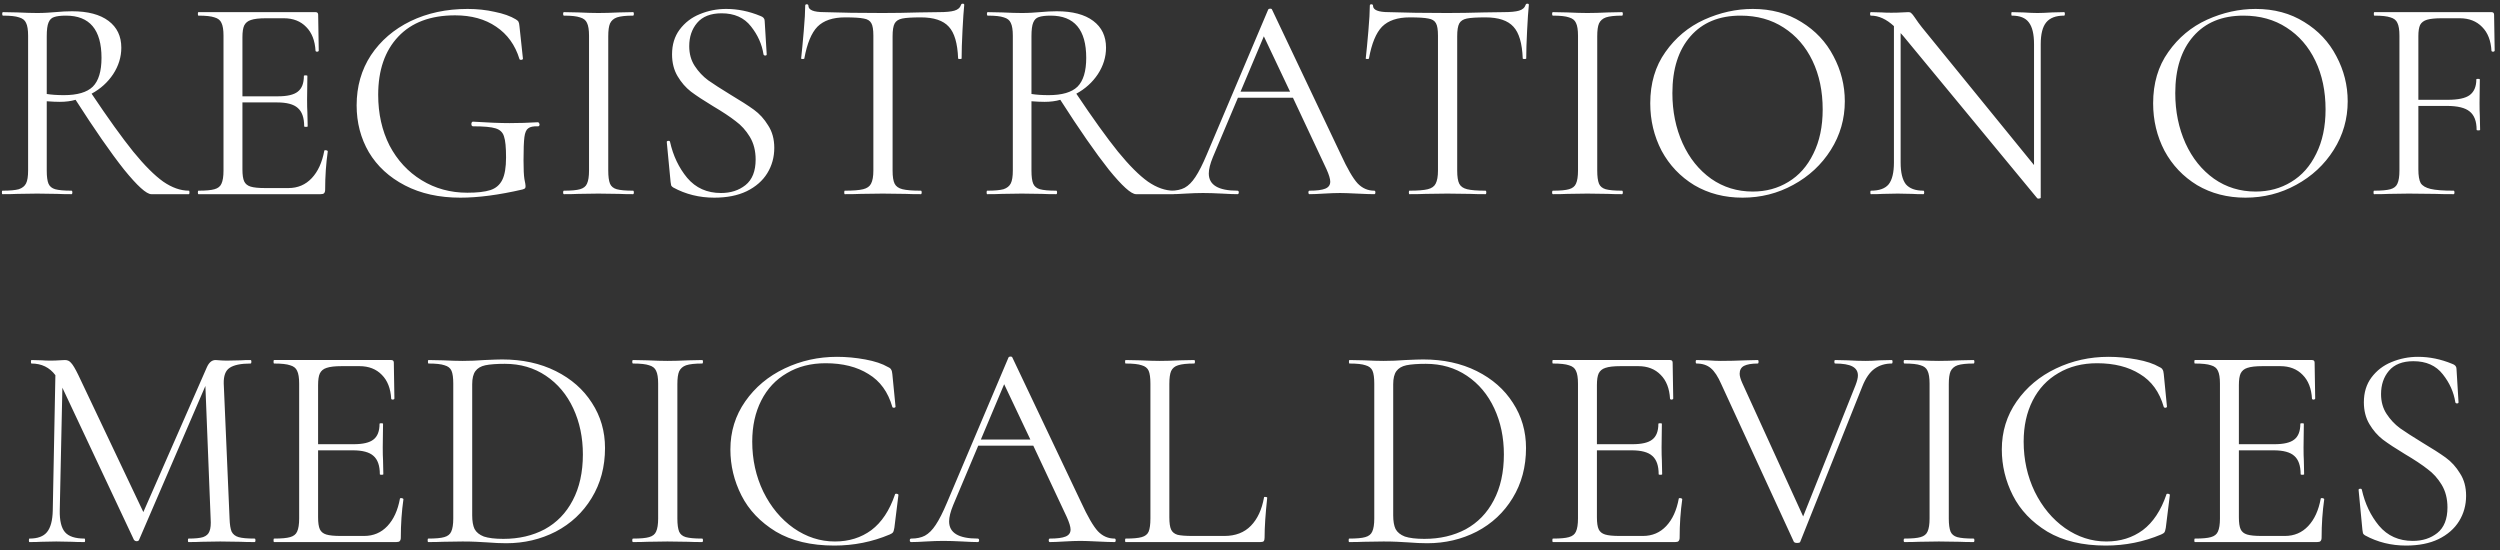 <?xml version="1.0" encoding="UTF-8"?> <svg xmlns="http://www.w3.org/2000/svg" width="309" height="68" viewBox="0 0 309 68" fill="none"><rect x="0" y="0" width="309" height="68" fill="#333333" stroke="none"/> <path d="M23.346 23.568C23.394 23.568 23.418 23.64 23.418 23.784C23.418 23.928 23.394 24 23.346 24H18.702C18.102 24 16.974 22.98 15.318 20.94C13.686 18.876 11.694 16.008 9.342 12.336C8.766 12.504 8.118 12.588 7.398 12.588C6.942 12.588 6.402 12.564 5.778 12.516V21.084C5.778 21.828 5.85 22.368 5.994 22.704C6.138 23.04 6.414 23.268 6.822 23.388C7.254 23.508 7.926 23.568 8.838 23.568C8.91 23.568 8.946 23.64 8.946 23.784C8.946 23.928 8.91 24 8.838 24C8.094 24 7.506 23.988 7.074 23.964L4.59 23.928L2.142 23.964C1.71 23.988 1.098 24 0.306 24C0.258 24 0.234 23.928 0.234 23.784C0.234 23.64 0.258 23.568 0.306 23.568C1.218 23.568 1.89 23.508 2.322 23.388C2.754 23.244 3.054 23.004 3.222 22.668C3.39 22.332 3.474 21.804 3.474 21.084V4.416C3.474 3.696 3.39 3.168 3.222 2.832C3.078 2.496 2.79 2.268 2.358 2.148C1.95 2.004 1.29 1.932 0.378 1.932C0.306 1.932 0.27 1.86 0.27 1.716C0.27 1.572 0.306 1.5 0.378 1.5L2.142 1.536C3.15 1.584 3.966 1.608 4.59 1.608C5.022 1.608 5.43 1.596 5.814 1.572C6.198 1.548 6.534 1.524 6.822 1.5C7.59 1.428 8.286 1.392 8.91 1.392C10.854 1.392 12.354 1.788 13.41 2.58C14.466 3.372 14.994 4.476 14.994 5.892C14.994 7.044 14.658 8.136 13.986 9.168C13.314 10.176 12.426 10.98 11.322 11.58C13.362 14.628 15.078 17.016 16.47 18.744C17.862 20.448 19.098 21.684 20.178 22.452C21.258 23.196 22.314 23.568 23.346 23.568ZM5.778 11.616C6.378 11.712 7.086 11.76 7.902 11.76C9.558 11.76 10.746 11.412 11.466 10.716C12.186 9.996 12.546 8.808 12.546 7.152C12.546 3.672 11.082 1.932 8.154 1.932C7.506 1.932 7.014 1.992 6.678 2.112C6.366 2.208 6.138 2.436 5.994 2.796C5.85 3.132 5.778 3.696 5.778 4.488V11.616ZM40.081 18.636C40.081 18.588 40.129 18.564 40.224 18.564C40.297 18.564 40.356 18.576 40.404 18.6C40.477 18.624 40.513 18.66 40.513 18.708C40.297 20.22 40.188 21.804 40.188 23.46C40.188 23.652 40.141 23.796 40.044 23.892C39.972 23.964 39.828 24 39.612 24H24.529C24.48 24 24.456 23.928 24.456 23.784C24.456 23.64 24.48 23.568 24.529 23.568C25.441 23.568 26.101 23.508 26.509 23.388C26.941 23.268 27.229 23.04 27.372 22.704C27.541 22.344 27.625 21.804 27.625 21.084V4.416C27.625 3.696 27.541 3.168 27.372 2.832C27.229 2.496 26.941 2.268 26.509 2.148C26.101 2.004 25.441 1.932 24.529 1.932C24.48 1.932 24.456 1.86 24.456 1.716C24.456 1.572 24.48 1.5 24.529 1.5H39.001C39.217 1.5 39.325 1.608 39.325 1.824L39.397 6.252C39.397 6.324 39.337 6.372 39.217 6.396C39.096 6.396 39.025 6.36 39.001 6.288C38.928 5.016 38.544 4.032 37.849 3.336C37.153 2.616 36.228 2.256 35.077 2.256H32.88C32.041 2.256 31.416 2.328 31.009 2.472C30.625 2.592 30.349 2.82 30.18 3.156C30.037 3.468 29.965 3.948 29.965 4.596V11.904H34.356C35.508 11.904 36.325 11.712 36.804 11.328C37.309 10.944 37.56 10.296 37.56 9.384C37.56 9.336 37.633 9.312 37.776 9.312C37.92 9.312 37.992 9.336 37.992 9.384L37.956 12.3C37.956 12.996 37.968 13.524 37.992 13.884L38.029 15.612C38.029 15.66 37.956 15.684 37.812 15.684C37.669 15.684 37.596 15.66 37.596 15.612C37.596 14.556 37.333 13.8 36.804 13.344C36.3 12.888 35.449 12.66 34.248 12.66H29.965V20.94C29.965 21.612 30.037 22.104 30.18 22.416C30.325 22.728 30.588 22.944 30.973 23.064C31.357 23.184 31.956 23.244 32.773 23.244H35.653C36.804 23.244 37.764 22.836 38.532 22.02C39.3 21.204 39.816 20.076 40.081 18.636ZM56.896 24.432C54.28 24.432 52 23.928 50.056 22.92C48.112 21.912 46.624 20.544 45.592 18.816C44.584 17.088 44.08 15.156 44.08 13.02C44.08 10.692 44.668 8.628 45.844 6.828C47.044 5.028 48.676 3.624 50.74 2.616C52.828 1.608 55.18 1.104 57.796 1.104C58.972 1.104 60.088 1.224 61.144 1.464C62.224 1.68 63.1 1.992 63.772 2.4C63.964 2.52 64.072 2.628 64.096 2.724C64.144 2.796 64.18 2.964 64.204 3.228L64.636 7.26C64.636 7.332 64.564 7.38 64.42 7.404C64.3 7.404 64.228 7.368 64.204 7.296C63.676 5.568 62.716 4.236 61.324 3.3C59.956 2.364 58.264 1.896 56.248 1.896C53.224 1.896 50.884 2.772 49.228 4.524C47.572 6.276 46.744 8.676 46.744 11.724C46.744 14.052 47.212 16.14 48.148 17.988C49.108 19.812 50.428 21.24 52.108 22.272C53.788 23.304 55.672 23.82 57.76 23.82C58.984 23.82 59.932 23.712 60.604 23.496C61.276 23.28 61.768 22.86 62.08 22.236C62.392 21.612 62.548 20.688 62.548 19.464C62.548 18.216 62.464 17.352 62.296 16.872C62.152 16.368 61.804 16.032 61.252 15.864C60.724 15.696 59.8 15.612 58.48 15.612C58.336 15.612 58.264 15.516 58.264 15.324C58.264 15.252 58.276 15.192 58.3 15.144C58.348 15.072 58.396 15.036 58.444 15.036C60.316 15.156 61.828 15.216 62.98 15.216C64.108 15.216 65.284 15.18 66.508 15.108C66.556 15.108 66.592 15.144 66.616 15.216C66.664 15.264 66.688 15.312 66.688 15.36C66.688 15.528 66.628 15.612 66.508 15.612C65.932 15.588 65.524 15.672 65.284 15.864C65.044 16.032 64.888 16.392 64.816 16.944C64.744 17.496 64.708 18.456 64.708 19.824C64.708 20.904 64.744 21.672 64.816 22.128C64.912 22.584 64.96 22.872 64.96 22.992C64.96 23.136 64.936 23.232 64.888 23.28C64.84 23.328 64.732 23.376 64.564 23.424C61.66 24.096 59.104 24.432 56.896 24.432ZM75.18 21.084C75.18 21.804 75.252 22.344 75.396 22.704C75.54 23.04 75.816 23.268 76.224 23.388C76.656 23.508 77.328 23.568 78.24 23.568C78.312 23.568 78.348 23.64 78.348 23.784C78.348 23.928 78.312 24 78.24 24C77.52 24 76.944 23.988 76.512 23.964L73.956 23.928L71.472 23.964C71.04 23.988 70.452 24 69.708 24C69.636 24 69.6 23.928 69.6 23.784C69.6 23.64 69.636 23.568 69.708 23.568C70.62 23.568 71.28 23.508 71.688 23.388C72.12 23.268 72.408 23.04 72.552 22.704C72.72 22.344 72.804 21.804 72.804 21.084V4.416C72.804 3.696 72.72 3.168 72.552 2.832C72.408 2.496 72.12 2.268 71.688 2.148C71.28 2.004 70.62 1.932 69.708 1.932C69.636 1.932 69.6 1.86 69.6 1.716C69.6 1.572 69.636 1.5 69.708 1.5L71.472 1.536C72.48 1.584 73.308 1.608 73.956 1.608C74.676 1.608 75.54 1.584 76.548 1.536L78.24 1.5C78.312 1.5 78.348 1.572 78.348 1.716C78.348 1.86 78.312 1.932 78.24 1.932C77.352 1.932 76.692 2.004 76.26 2.148C75.852 2.292 75.564 2.544 75.396 2.904C75.252 3.24 75.18 3.768 75.18 4.488V21.084ZM85.189 5.712C85.189 6.648 85.417 7.464 85.873 8.16C86.329 8.856 86.881 9.444 87.529 9.924C88.177 10.38 89.089 10.968 90.265 11.688C91.513 12.432 92.485 13.056 93.181 13.56C93.877 14.064 94.465 14.712 94.945 15.504C95.449 16.272 95.701 17.196 95.701 18.276C95.701 19.428 95.413 20.472 94.837 21.408C94.261 22.344 93.409 23.088 92.281 23.64C91.177 24.168 89.845 24.432 88.285 24.432C86.437 24.432 84.745 24.012 83.209 23.172C83.089 23.1 83.005 23.016 82.957 22.92C82.933 22.824 82.909 22.68 82.885 22.488L82.417 17.592C82.393 17.496 82.441 17.436 82.561 17.412C82.705 17.388 82.789 17.424 82.813 17.52C83.197 19.248 83.905 20.736 84.937 21.984C85.993 23.232 87.385 23.856 89.113 23.856C90.313 23.856 91.321 23.532 92.137 22.884C92.977 22.212 93.397 21.156 93.397 19.716C93.397 18.636 93.157 17.7 92.677 16.908C92.197 16.116 91.609 15.468 90.913 14.964C90.241 14.436 89.317 13.824 88.141 13.128C86.989 12.432 86.077 11.832 85.405 11.328C84.757 10.824 84.205 10.188 83.749 9.42C83.293 8.652 83.065 7.752 83.065 6.72C83.065 5.52 83.377 4.5 84.001 3.66C84.649 2.796 85.477 2.16 86.485 1.752C87.517 1.32 88.609 1.104 89.761 1.104C91.177 1.104 92.581 1.392 93.973 1.968C94.333 2.088 94.513 2.292 94.513 2.58L94.765 6.72C94.765 6.816 94.705 6.864 94.585 6.864C94.465 6.864 94.393 6.816 94.369 6.72C94.177 5.472 93.661 4.32 92.821 3.264C91.981 2.184 90.769 1.644 89.185 1.644C87.841 1.644 86.833 2.04 86.161 2.832C85.513 3.6 85.189 4.56 85.189 5.712ZM104.456 2.148C102.944 2.148 101.804 2.532 101.036 3.3C100.292 4.068 99.752 5.376 99.416 7.224C99.416 7.272 99.344 7.296 99.2 7.296C99.08 7.296 99.02 7.272 99.02 7.224C99.116 6.36 99.224 5.232 99.344 3.84C99.464 2.448 99.524 1.404 99.524 0.708C99.524 0.588 99.584 0.528 99.704 0.528C99.848 0.528 99.92 0.588 99.92 0.708C99.92 1.236 100.568 1.5 101.864 1.5C103.904 1.572 106.316 1.608 109.1 1.608C110.516 1.608 112.016 1.584 113.6 1.536L116.048 1.5C116.912 1.5 117.548 1.44 117.956 1.32C118.388 1.2 118.664 0.96 118.784 0.6C118.808 0.504 118.88 0.456 119 0.456C119.12 0.456 119.18 0.504 119.18 0.6C119.108 1.296 119.036 2.352 118.964 3.768C118.892 5.184 118.856 6.336 118.856 7.224C118.856 7.272 118.784 7.296 118.64 7.296C118.496 7.296 118.424 7.272 118.424 7.224C118.352 5.352 117.968 4.044 117.272 3.3C116.576 2.532 115.424 2.148 113.816 2.148C112.736 2.148 111.968 2.196 111.512 2.292C111.056 2.388 110.744 2.592 110.576 2.904C110.408 3.216 110.324 3.744 110.324 4.488V21.084C110.324 21.828 110.408 22.368 110.576 22.704C110.744 23.04 111.068 23.268 111.548 23.388C112.028 23.508 112.784 23.568 113.816 23.568C113.888 23.568 113.924 23.64 113.924 23.784C113.924 23.928 113.888 24 113.816 24C113.024 24 112.388 23.988 111.908 23.964L109.1 23.928L106.4 23.964C105.92 23.988 105.26 24 104.42 24C104.372 24 104.348 23.928 104.348 23.784C104.348 23.64 104.372 23.568 104.42 23.568C105.452 23.568 106.208 23.508 106.688 23.388C107.168 23.268 107.492 23.04 107.66 22.704C107.852 22.344 107.948 21.804 107.948 21.084V4.416C107.948 3.672 107.864 3.156 107.696 2.868C107.528 2.556 107.216 2.364 106.76 2.292C106.304 2.196 105.536 2.148 104.456 2.148ZM145.057 23.568C145.105 23.568 145.129 23.64 145.129 23.784C145.129 23.928 145.105 24 145.057 24H140.413C139.813 24 138.685 22.98 137.029 20.94C135.397 18.876 133.405 16.008 131.053 12.336C130.477 12.504 129.829 12.588 129.109 12.588C128.653 12.588 128.113 12.564 127.489 12.516V21.084C127.489 21.828 127.561 22.368 127.705 22.704C127.849 23.04 128.125 23.268 128.533 23.388C128.965 23.508 129.637 23.568 130.549 23.568C130.621 23.568 130.657 23.64 130.657 23.784C130.657 23.928 130.621 24 130.549 24C129.805 24 129.217 23.988 128.785 23.964L126.301 23.928L123.853 23.964C123.421 23.988 122.809 24 122.017 24C121.969 24 121.945 23.928 121.945 23.784C121.945 23.64 121.969 23.568 122.017 23.568C122.929 23.568 123.601 23.508 124.033 23.388C124.465 23.244 124.765 23.004 124.933 22.668C125.101 22.332 125.185 21.804 125.185 21.084V4.416C125.185 3.696 125.101 3.168 124.933 2.832C124.789 2.496 124.501 2.268 124.069 2.148C123.661 2.004 123.001 1.932 122.089 1.932C122.017 1.932 121.981 1.86 121.981 1.716C121.981 1.572 122.017 1.5 122.089 1.5L123.853 1.536C124.861 1.584 125.677 1.608 126.301 1.608C126.733 1.608 127.141 1.596 127.525 1.572C127.909 1.548 128.245 1.524 128.533 1.5C129.301 1.428 129.997 1.392 130.621 1.392C132.565 1.392 134.065 1.788 135.121 2.58C136.177 3.372 136.705 4.476 136.705 5.892C136.705 7.044 136.369 8.136 135.697 9.168C135.025 10.176 134.137 10.98 133.033 11.58C135.073 14.628 136.789 17.016 138.181 18.744C139.573 20.448 140.809 21.684 141.889 22.452C142.969 23.196 144.025 23.568 145.057 23.568ZM127.489 11.616C128.089 11.712 128.797 11.76 129.613 11.76C131.269 11.76 132.457 11.412 133.177 10.716C133.897 9.996 134.257 8.808 134.257 7.152C134.257 3.672 132.793 1.932 129.865 1.932C129.217 1.932 128.725 1.992 128.389 2.112C128.077 2.208 127.849 2.436 127.705 2.796C127.561 3.132 127.489 3.696 127.489 4.488V11.616ZM169.855 23.568C169.951 23.568 169.999 23.64 169.999 23.784C169.999 23.928 169.951 24 169.855 24C169.399 24 168.691 23.976 167.731 23.928C166.771 23.88 166.075 23.856 165.643 23.856C165.115 23.856 164.443 23.88 163.627 23.928C162.859 23.976 162.271 24 161.863 24C161.767 24 161.719 23.928 161.719 23.784C161.719 23.64 161.767 23.568 161.863 23.568C162.751 23.568 163.399 23.484 163.807 23.316C164.215 23.148 164.419 22.86 164.419 22.452C164.419 22.116 164.263 21.6 163.951 20.904L159.811 12.084H153.007L149.911 19.428C149.575 20.244 149.407 20.916 149.407 21.444C149.407 22.86 150.583 23.568 152.935 23.568C153.055 23.568 153.115 23.64 153.115 23.784C153.115 23.928 153.055 24 152.935 24C152.503 24 151.879 23.976 151.063 23.928C150.151 23.88 149.359 23.856 148.687 23.856C148.063 23.856 147.343 23.88 146.527 23.928C145.807 23.976 145.207 24 144.727 24C144.607 24 144.547 23.928 144.547 23.784C144.547 23.64 144.607 23.568 144.727 23.568C145.399 23.568 145.963 23.448 146.419 23.208C146.899 22.944 147.343 22.5 147.751 21.876C148.183 21.228 148.651 20.304 149.155 19.104L156.751 1.176C156.799 1.104 156.883 1.068 157.003 1.068C157.123 1.068 157.195 1.104 157.219 1.176L165.715 19.068C166.531 20.844 167.227 22.044 167.803 22.668C168.379 23.268 169.063 23.568 169.855 23.568ZM153.331 11.328H159.451L156.211 4.488L153.331 11.328ZM174.242 2.148C172.73 2.148 171.59 2.532 170.822 3.3C170.078 4.068 169.538 5.376 169.202 7.224C169.202 7.272 169.13 7.296 168.986 7.296C168.866 7.296 168.806 7.272 168.806 7.224C168.902 6.36 169.01 5.232 169.13 3.84C169.25 2.448 169.31 1.404 169.31 0.708C169.31 0.588 169.37 0.528 169.49 0.528C169.634 0.528 169.706 0.588 169.706 0.708C169.706 1.236 170.354 1.5 171.65 1.5C173.69 1.572 176.102 1.608 178.886 1.608C180.302 1.608 181.802 1.584 183.386 1.536L185.834 1.5C186.698 1.5 187.334 1.44 187.742 1.32C188.174 1.2 188.45 0.96 188.57 0.6C188.594 0.504 188.666 0.456 188.786 0.456C188.906 0.456 188.966 0.504 188.966 0.6C188.894 1.296 188.822 2.352 188.75 3.768C188.678 5.184 188.642 6.336 188.642 7.224C188.642 7.272 188.57 7.296 188.426 7.296C188.282 7.296 188.21 7.272 188.21 7.224C188.138 5.352 187.754 4.044 187.058 3.3C186.362 2.532 185.21 2.148 183.602 2.148C182.522 2.148 181.754 2.196 181.298 2.292C180.842 2.388 180.53 2.592 180.362 2.904C180.194 3.216 180.11 3.744 180.11 4.488V21.084C180.11 21.828 180.194 22.368 180.362 22.704C180.53 23.04 180.854 23.268 181.334 23.388C181.814 23.508 182.57 23.568 183.602 23.568C183.674 23.568 183.71 23.64 183.71 23.784C183.71 23.928 183.674 24 183.602 24C182.81 24 182.174 23.988 181.694 23.964L178.886 23.928L176.186 23.964C175.706 23.988 175.046 24 174.206 24C174.158 24 174.134 23.928 174.134 23.784C174.134 23.64 174.158 23.568 174.206 23.568C175.238 23.568 175.994 23.508 176.474 23.388C176.954 23.268 177.278 23.04 177.446 22.704C177.638 22.344 177.734 21.804 177.734 21.084V4.416C177.734 3.672 177.65 3.156 177.482 2.868C177.314 2.556 177.002 2.364 176.546 2.292C176.09 2.196 175.322 2.148 174.242 2.148ZM197.418 21.084C197.418 21.804 197.49 22.344 197.634 22.704C197.778 23.04 198.054 23.268 198.462 23.388C198.894 23.508 199.566 23.568 200.478 23.568C200.55 23.568 200.586 23.64 200.586 23.784C200.586 23.928 200.55 24 200.478 24C199.758 24 199.182 23.988 198.75 23.964L196.194 23.928L193.71 23.964C193.278 23.988 192.69 24 191.946 24C191.874 24 191.838 23.928 191.838 23.784C191.838 23.64 191.874 23.568 191.946 23.568C192.858 23.568 193.518 23.508 193.926 23.388C194.358 23.268 194.646 23.04 194.79 22.704C194.958 22.344 195.042 21.804 195.042 21.084V4.416C195.042 3.696 194.958 3.168 194.79 2.832C194.646 2.496 194.358 2.268 193.926 2.148C193.518 2.004 192.858 1.932 191.946 1.932C191.874 1.932 191.838 1.86 191.838 1.716C191.838 1.572 191.874 1.5 191.946 1.5L193.71 1.536C194.718 1.584 195.546 1.608 196.194 1.608C196.914 1.608 197.778 1.584 198.786 1.536L200.478 1.5C200.55 1.5 200.586 1.572 200.586 1.716C200.586 1.86 200.55 1.932 200.478 1.932C199.59 1.932 198.93 2.004 198.498 2.148C198.09 2.292 197.802 2.544 197.634 2.904C197.49 3.24 197.418 3.768 197.418 4.488V21.084ZM215.383 24.432C213.151 24.432 211.159 23.916 209.407 22.884C207.679 21.828 206.335 20.412 205.375 18.636C204.439 16.836 203.971 14.88 203.971 12.768C203.971 10.296 204.595 8.184 205.843 6.432C207.091 4.656 208.687 3.324 210.631 2.436C212.599 1.548 214.603 1.104 216.643 1.104C218.923 1.104 220.927 1.644 222.655 2.724C224.383 3.78 225.703 5.184 226.615 6.936C227.551 8.688 228.019 10.548 228.019 12.516C228.019 14.7 227.443 16.704 226.291 18.528C225.139 20.352 223.591 21.792 221.647 22.848C219.727 23.904 217.639 24.432 215.383 24.432ZM216.643 23.676C218.275 23.676 219.739 23.28 221.035 22.488C222.355 21.696 223.387 20.532 224.131 18.996C224.899 17.46 225.283 15.636 225.283 13.524C225.283 11.268 224.863 9.264 224.023 7.512C223.183 5.76 221.995 4.392 220.459 3.408C218.947 2.424 217.171 1.932 215.131 1.932C212.491 1.932 210.427 2.784 208.939 4.488C207.451 6.192 206.707 8.532 206.707 11.508C206.707 13.764 207.127 15.828 207.967 17.7C208.807 19.548 209.983 21.012 211.495 22.092C213.007 23.148 214.723 23.676 216.643 23.676ZM255.114 1.5C255.186 1.5 255.222 1.572 255.222 1.716C255.222 1.86 255.186 1.932 255.114 1.932C254.106 1.932 253.374 2.208 252.918 2.76C252.462 3.312 252.234 4.212 252.234 5.46V24.432C252.234 24.48 252.174 24.516 252.054 24.54C251.934 24.564 251.85 24.552 251.802 24.504L235.242 4.452L234.918 4.092V20.076C234.918 21.324 235.134 22.224 235.566 22.776C236.022 23.304 236.742 23.568 237.726 23.568C237.798 23.568 237.834 23.64 237.834 23.784C237.834 23.928 237.798 24 237.726 24C237.126 24 236.67 23.988 236.358 23.964L234.558 23.928L232.722 23.964C232.386 23.988 231.894 24 231.246 24C231.198 24 231.174 23.928 231.174 23.784C231.174 23.64 231.198 23.568 231.246 23.568C232.278 23.568 233.01 23.304 233.442 22.776C233.874 22.224 234.09 21.324 234.09 20.076V3.228C233.154 2.364 232.206 1.932 231.246 1.932C231.174 1.932 231.138 1.86 231.138 1.716C231.138 1.572 231.174 1.5 231.246 1.5L232.578 1.536C232.866 1.56 233.262 1.572 233.766 1.572C234.294 1.572 234.726 1.56 235.062 1.536C235.398 1.512 235.662 1.5 235.854 1.5C236.046 1.5 236.178 1.548 236.25 1.644C236.346 1.716 236.49 1.896 236.682 2.184C236.97 2.616 237.258 3.012 237.546 3.372L251.406 20.4V5.46C251.406 4.212 251.19 3.312 250.758 2.76C250.35 2.208 249.654 1.932 248.67 1.932C248.622 1.932 248.598 1.86 248.598 1.716C248.598 1.572 248.622 1.5 248.67 1.5L250.074 1.536C250.794 1.584 251.382 1.608 251.838 1.608C252.27 1.608 252.87 1.584 253.638 1.536L255.114 1.5ZM277.539 24.432C275.307 24.432 273.315 23.916 271.563 22.884C269.835 21.828 268.491 20.412 267.531 18.636C266.595 16.836 266.127 14.88 266.127 12.768C266.127 10.296 266.751 8.184 267.999 6.432C269.247 4.656 270.843 3.324 272.787 2.436C274.755 1.548 276.759 1.104 278.799 1.104C281.079 1.104 283.083 1.644 284.811 2.724C286.539 3.78 287.859 5.184 288.771 6.936C289.707 8.688 290.175 10.548 290.175 12.516C290.175 14.7 289.599 16.704 288.447 18.528C287.295 20.352 285.747 21.792 283.803 22.848C281.883 23.904 279.795 24.432 277.539 24.432ZM278.799 23.676C280.431 23.676 281.895 23.28 283.191 22.488C284.511 21.696 285.543 20.532 286.287 18.996C287.055 17.46 287.439 15.636 287.439 13.524C287.439 11.268 287.019 9.264 286.179 7.512C285.339 5.76 284.151 4.392 282.615 3.408C281.103 2.424 279.327 1.932 277.287 1.932C274.647 1.932 272.583 2.784 271.095 4.488C269.607 6.192 268.863 8.532 268.863 11.508C268.863 13.764 269.283 15.828 270.123 17.7C270.963 19.548 272.139 21.012 273.651 22.092C275.163 23.148 276.879 23.676 278.799 23.676ZM308.342 6.252C308.342 6.324 308.282 6.372 308.162 6.396C308.042 6.396 307.97 6.36 307.946 6.288C307.874 5.016 307.49 4.032 306.794 3.336C306.098 2.616 305.174 2.256 304.022 2.256H301.826C301.01 2.256 300.398 2.316 299.99 2.436C299.582 2.556 299.294 2.772 299.126 3.084C298.982 3.396 298.91 3.852 298.91 4.452V12.336H302.546C303.818 12.336 304.718 12.144 305.246 11.76C305.798 11.352 306.074 10.704 306.074 9.816C306.074 9.768 306.146 9.744 306.29 9.744C306.434 9.744 306.506 9.768 306.506 9.816L306.47 12.732C306.47 13.428 306.482 13.956 306.506 14.316L306.542 16.044C306.542 16.092 306.47 16.116 306.326 16.116C306.182 16.116 306.11 16.092 306.11 16.044C306.11 14.988 305.822 14.232 305.246 13.776C304.694 13.32 303.758 13.092 302.438 13.092H298.91V20.94C298.91 21.708 299.006 22.272 299.198 22.632C299.414 22.968 299.822 23.208 300.422 23.352C301.022 23.496 301.97 23.568 303.266 23.568C303.338 23.568 303.374 23.64 303.374 23.784C303.374 23.928 303.338 24 303.266 24C302.282 24 301.514 23.988 300.962 23.964L297.722 23.928L295.274 23.964C294.842 23.988 294.23 24 293.438 24C293.39 24 293.366 23.928 293.366 23.784C293.366 23.64 293.39 23.568 293.438 23.568C294.35 23.568 295.022 23.508 295.454 23.388C295.886 23.268 296.174 23.04 296.318 22.704C296.486 22.344 296.57 21.804 296.57 21.084V4.416C296.57 3.696 296.486 3.168 296.318 2.832C296.174 2.496 295.886 2.268 295.454 2.148C295.046 2.004 294.386 1.932 293.474 1.932C293.426 1.932 293.402 1.86 293.402 1.716C293.402 1.572 293.426 1.5 293.474 1.5H307.946C308.162 1.5 308.27 1.608 308.27 1.824L308.342 6.252ZM31.47 66.568C31.542 66.568 31.578 66.64 31.578 66.784C31.578 66.928 31.542 67 31.47 67C30.726 67 30.138 66.988 29.706 66.964L27.222 66.928L24.918 66.964C24.534 66.988 23.994 67 23.298 67C23.25 67 23.226 66.928 23.226 66.784C23.226 66.64 23.25 66.568 23.298 66.568C24.114 66.568 24.714 66.508 25.098 66.388C25.506 66.244 25.77 66.004 25.89 65.668C26.034 65.332 26.082 64.804 26.034 64.084L25.386 47.704L17.178 66.748C17.13 66.844 17.034 66.892 16.89 66.892C16.77 66.892 16.662 66.844 16.566 66.748L7.71 47.92L7.386 63.076C7.362 64.348 7.578 65.248 8.034 65.776C8.49 66.304 9.294 66.568 10.446 66.568C10.494 66.568 10.518 66.64 10.518 66.784C10.518 66.928 10.494 67 10.446 67C9.774 67 9.258 66.988 8.898 66.964L6.954 66.928L5.082 66.964C4.746 66.988 4.266 67 3.642 67C3.594 67 3.57 66.928 3.57 66.784C3.57 66.64 3.594 66.568 3.642 66.568C4.65 66.568 5.37 66.304 5.802 65.776C6.258 65.224 6.498 64.324 6.522 63.076L6.846 46.372C6.126 45.412 5.142 44.932 3.894 44.932C3.846 44.932 3.822 44.86 3.822 44.716C3.822 44.572 3.846 44.5 3.894 44.5L5.226 44.536C5.466 44.56 5.802 44.572 6.234 44.572C6.666 44.572 7.026 44.56 7.314 44.536C7.626 44.512 7.866 44.5 8.034 44.5C8.346 44.5 8.598 44.62 8.79 44.86C9.006 45.076 9.306 45.58 9.69 46.372L17.718 63.292L25.566 45.4C25.83 44.8 26.19 44.5 26.646 44.5C26.766 44.5 26.934 44.512 27.15 44.536C27.39 44.56 27.702 44.572 28.086 44.572L29.778 44.536C30.042 44.512 30.438 44.5 30.966 44.5C31.038 44.5 31.074 44.572 31.074 44.716C31.074 44.86 31.038 44.932 30.966 44.932C29.766 44.932 28.902 45.112 28.374 45.472C27.87 45.808 27.63 46.456 27.654 47.416L28.374 64.084C28.398 64.828 28.482 65.368 28.626 65.704C28.794 66.04 29.082 66.268 29.49 66.388C29.898 66.508 30.558 66.568 31.47 66.568ZM49.432 61.636C49.432 61.588 49.48 61.564 49.576 61.564C49.648 61.564 49.708 61.576 49.756 61.6C49.828 61.624 49.864 61.66 49.864 61.708C49.648 63.22 49.54 64.804 49.54 66.46C49.54 66.652 49.492 66.796 49.396 66.892C49.324 66.964 49.18 67 48.964 67H33.88C33.832 67 33.808 66.928 33.808 66.784C33.808 66.64 33.832 66.568 33.88 66.568C34.792 66.568 35.452 66.508 35.86 66.388C36.292 66.268 36.58 66.04 36.724 65.704C36.892 65.344 36.976 64.804 36.976 64.084V47.416C36.976 46.696 36.892 46.168 36.724 45.832C36.58 45.496 36.292 45.268 35.86 45.148C35.452 45.004 34.792 44.932 33.88 44.932C33.832 44.932 33.808 44.86 33.808 44.716C33.808 44.572 33.832 44.5 33.88 44.5H48.352C48.568 44.5 48.676 44.608 48.676 44.824L48.748 49.252C48.748 49.324 48.688 49.372 48.568 49.396C48.448 49.396 48.376 49.36 48.352 49.288C48.28 48.016 47.896 47.032 47.2 46.336C46.504 45.616 45.58 45.256 44.428 45.256H42.232C41.392 45.256 40.768 45.328 40.36 45.472C39.976 45.592 39.7 45.82 39.532 46.156C39.388 46.468 39.316 46.948 39.316 47.596V54.904H43.708C44.86 54.904 45.676 54.712 46.156 54.328C46.66 53.944 46.912 53.296 46.912 52.384C46.912 52.336 46.984 52.312 47.128 52.312C47.272 52.312 47.344 52.336 47.344 52.384L47.308 55.3C47.308 55.996 47.32 56.524 47.344 56.884L47.38 58.612C47.38 58.66 47.308 58.684 47.164 58.684C47.02 58.684 46.948 58.66 46.948 58.612C46.948 57.556 46.684 56.8 46.156 56.344C45.652 55.888 44.8 55.66 43.6 55.66H39.316V63.94C39.316 64.612 39.388 65.104 39.532 65.416C39.676 65.728 39.94 65.944 40.324 66.064C40.708 66.184 41.308 66.244 42.124 66.244H45.004C46.156 66.244 47.116 65.836 47.884 65.02C48.652 64.204 49.168 63.076 49.432 61.636ZM62.576 67.144C61.88 67.144 61.076 67.108 60.164 67.036C59.828 67.012 59.396 66.988 58.868 66.964C58.364 66.94 57.8 66.928 57.176 66.928L54.728 66.964C54.296 66.988 53.696 67 52.928 67C52.88 67 52.856 66.928 52.856 66.784C52.856 66.64 52.88 66.568 52.928 66.568C53.84 66.568 54.5 66.508 54.908 66.388C55.34 66.268 55.628 66.04 55.772 65.704C55.94 65.344 56.024 64.804 56.024 64.084V47.416C56.024 46.696 55.952 46.168 55.808 45.832C55.664 45.496 55.376 45.268 54.944 45.148C54.536 45.004 53.876 44.932 52.964 44.932C52.916 44.932 52.892 44.86 52.892 44.716C52.892 44.572 52.916 44.5 52.964 44.5L54.764 44.536C55.772 44.584 56.576 44.608 57.176 44.608C58.088 44.608 58.988 44.572 59.876 44.5C60.932 44.452 61.664 44.428 62.072 44.428C64.568 44.428 66.776 44.908 68.696 45.868C70.616 46.828 72.104 48.136 73.16 49.792C74.24 51.448 74.78 53.308 74.78 55.372C74.78 57.7 74.228 59.764 73.124 61.564C72.044 63.34 70.568 64.72 68.696 65.704C66.824 66.664 64.784 67.144 62.576 67.144ZM62.216 66.604C64.136 66.604 65.84 66.208 67.328 65.416C68.816 64.6 69.968 63.412 70.784 61.852C71.624 60.268 72.044 58.372 72.044 56.164C72.044 54.076 71.648 52.18 70.856 50.476C70.064 48.772 68.936 47.428 67.472 46.444C66.008 45.46 64.316 44.968 62.396 44.968C61.364 44.968 60.56 45.028 59.984 45.148C59.432 45.268 59.024 45.508 58.76 45.868C58.496 46.228 58.364 46.768 58.364 47.488V63.688C58.364 64.408 58.46 64.972 58.652 65.38C58.868 65.788 59.252 66.1 59.804 66.316C60.38 66.508 61.184 66.604 62.216 66.604ZM83.723 64.084C83.723 64.804 83.795 65.344 83.939 65.704C84.083 66.04 84.359 66.268 84.767 66.388C85.199 66.508 85.871 66.568 86.783 66.568C86.855 66.568 86.891 66.64 86.891 66.784C86.891 66.928 86.855 67 86.783 67C86.063 67 85.487 66.988 85.055 66.964L82.499 66.928L80.015 66.964C79.583 66.988 78.995 67 78.251 67C78.179 67 78.143 66.928 78.143 66.784C78.143 66.64 78.179 66.568 78.251 66.568C79.163 66.568 79.823 66.508 80.231 66.388C80.663 66.268 80.951 66.04 81.095 65.704C81.263 65.344 81.347 64.804 81.347 64.084V47.416C81.347 46.696 81.263 46.168 81.095 45.832C80.951 45.496 80.663 45.268 80.231 45.148C79.823 45.004 79.163 44.932 78.251 44.932C78.179 44.932 78.143 44.86 78.143 44.716C78.143 44.572 78.179 44.5 78.251 44.5L80.015 44.536C81.023 44.584 81.851 44.608 82.499 44.608C83.219 44.608 84.083 44.584 85.091 44.536L86.783 44.5C86.855 44.5 86.891 44.572 86.891 44.716C86.891 44.86 86.855 44.932 86.783 44.932C85.895 44.932 85.235 45.004 84.803 45.148C84.395 45.292 84.107 45.544 83.939 45.904C83.795 46.24 83.723 46.768 83.723 47.488V64.084ZM103.452 44.104C104.604 44.104 105.768 44.212 106.944 44.428C108.12 44.644 109.056 44.956 109.752 45.364C109.968 45.46 110.1 45.568 110.148 45.688C110.22 45.784 110.268 45.964 110.292 46.228L110.688 50.26C110.688 50.332 110.628 50.38 110.508 50.404C110.388 50.404 110.316 50.368 110.292 50.296C109.764 48.448 108.78 47.092 107.34 46.228C105.924 45.34 104.16 44.896 102.048 44.896C100.224 44.896 98.628 45.304 97.26 46.12C95.892 46.912 94.836 48.04 94.092 49.504C93.348 50.968 92.976 52.66 92.976 54.58C92.976 56.812 93.432 58.876 94.344 60.772C95.28 62.668 96.528 64.168 98.088 65.272C99.672 66.376 101.376 66.928 103.2 66.928C104.928 66.928 106.428 66.46 107.7 65.524C108.972 64.564 109.944 63.1 110.616 61.132C110.616 61.06 110.664 61.024 110.76 61.024C110.832 61.024 110.892 61.036 110.94 61.06C111.012 61.084 111.048 61.12 111.048 61.168L110.544 65.236C110.496 65.524 110.436 65.716 110.364 65.812C110.316 65.884 110.184 65.968 109.968 66.064C107.808 66.976 105.528 67.432 103.128 67.432C100.248 67.432 97.836 66.856 95.892 65.704C93.972 64.528 92.556 63.04 91.644 61.24C90.732 59.44 90.276 57.544 90.276 55.552C90.276 53.344 90.888 51.364 92.112 49.612C93.336 47.86 94.956 46.504 96.972 45.544C98.988 44.584 101.148 44.104 103.452 44.104ZM137.758 66.568C137.854 66.568 137.902 66.64 137.902 66.784C137.902 66.928 137.854 67 137.758 67C137.302 67 136.594 66.976 135.634 66.928C134.674 66.88 133.978 66.856 133.546 66.856C133.018 66.856 132.346 66.88 131.53 66.928C130.762 66.976 130.174 67 129.766 67C129.67 67 129.622 66.928 129.622 66.784C129.622 66.64 129.67 66.568 129.766 66.568C130.654 66.568 131.302 66.484 131.71 66.316C132.118 66.148 132.322 65.86 132.322 65.452C132.322 65.116 132.166 64.6 131.854 63.904L127.714 55.084H120.91L117.814 62.428C117.478 63.244 117.31 63.916 117.31 64.444C117.31 65.86 118.486 66.568 120.838 66.568C120.958 66.568 121.018 66.64 121.018 66.784C121.018 66.928 120.958 67 120.838 67C120.406 67 119.782 66.976 118.966 66.928C118.054 66.88 117.262 66.856 116.59 66.856C115.966 66.856 115.246 66.88 114.43 66.928C113.71 66.976 113.11 67 112.63 67C112.51 67 112.45 66.928 112.45 66.784C112.45 66.64 112.51 66.568 112.63 66.568C113.302 66.568 113.866 66.448 114.322 66.208C114.802 65.944 115.246 65.5 115.654 64.876C116.086 64.228 116.554 63.304 117.058 62.104L124.654 44.176C124.702 44.104 124.786 44.068 124.906 44.068C125.026 44.068 125.098 44.104 125.122 44.176L133.618 62.068C134.434 63.844 135.13 65.044 135.706 65.668C136.282 66.268 136.966 66.568 137.758 66.568ZM121.234 54.328H127.354L124.114 47.488L121.234 54.328ZM144.531 63.94C144.531 64.636 144.603 65.14 144.747 65.452C144.891 65.764 145.155 65.98 145.539 66.1C145.923 66.196 146.547 66.244 147.411 66.244H151.335C152.703 66.244 153.795 65.824 154.611 64.984C155.427 64.144 155.967 62.98 156.231 61.492C156.231 61.42 156.291 61.396 156.411 61.42C156.555 61.42 156.627 61.456 156.627 61.528C156.411 63.52 156.303 65.164 156.303 66.46C156.303 66.652 156.267 66.796 156.195 66.892C156.123 66.964 155.979 67 155.763 67H139.131C139.083 67 139.059 66.928 139.059 66.784C139.059 66.64 139.083 66.568 139.131 66.568C140.043 66.568 140.703 66.508 141.111 66.388C141.543 66.268 141.831 66.04 141.975 65.704C142.119 65.344 142.191 64.804 142.191 64.084V47.416C142.191 46.696 142.119 46.168 141.975 45.832C141.831 45.496 141.543 45.268 141.111 45.148C140.703 45.004 140.043 44.932 139.131 44.932C139.083 44.932 139.059 44.86 139.059 44.716C139.059 44.572 139.083 44.5 139.131 44.5L140.895 44.536C141.903 44.584 142.719 44.608 143.343 44.608C144.015 44.608 144.855 44.584 145.863 44.536L147.591 44.5C147.663 44.5 147.699 44.572 147.699 44.716C147.699 44.86 147.663 44.932 147.591 44.932C146.703 44.932 146.043 45.004 145.611 45.148C145.203 45.268 144.915 45.508 144.747 45.868C144.603 46.204 144.531 46.732 144.531 47.452V63.94ZM176.412 67.144C175.716 67.144 174.912 67.108 174 67.036C173.664 67.012 173.232 66.988 172.704 66.964C172.2 66.94 171.636 66.928 171.012 66.928L168.564 66.964C168.132 66.988 167.532 67 166.764 67C166.716 67 166.692 66.928 166.692 66.784C166.692 66.64 166.716 66.568 166.764 66.568C167.676 66.568 168.336 66.508 168.744 66.388C169.176 66.268 169.464 66.04 169.608 65.704C169.776 65.344 169.86 64.804 169.86 64.084V47.416C169.86 46.696 169.788 46.168 169.644 45.832C169.5 45.496 169.212 45.268 168.78 45.148C168.372 45.004 167.712 44.932 166.8 44.932C166.752 44.932 166.728 44.86 166.728 44.716C166.728 44.572 166.752 44.5 166.8 44.5L168.6 44.536C169.608 44.584 170.412 44.608 171.012 44.608C171.924 44.608 172.824 44.572 173.712 44.5C174.768 44.452 175.5 44.428 175.908 44.428C178.404 44.428 180.612 44.908 182.532 45.868C184.452 46.828 185.94 48.136 186.996 49.792C188.076 51.448 188.616 53.308 188.616 55.372C188.616 57.7 188.064 59.764 186.96 61.564C185.88 63.34 184.404 64.72 182.532 65.704C180.66 66.664 178.62 67.144 176.412 67.144ZM176.052 66.604C177.972 66.604 179.676 66.208 181.164 65.416C182.652 64.6 183.804 63.412 184.62 61.852C185.46 60.268 185.88 58.372 185.88 56.164C185.88 54.076 185.484 52.18 184.692 50.476C183.9 48.772 182.772 47.428 181.308 46.444C179.844 45.46 178.152 44.968 176.232 44.968C175.2 44.968 174.396 45.028 173.82 45.148C173.268 45.268 172.86 45.508 172.596 45.868C172.332 46.228 172.2 46.768 172.2 47.488V63.688C172.2 64.408 172.296 64.972 172.488 65.38C172.704 65.788 173.088 66.1 173.64 66.316C174.216 66.508 175.02 66.604 176.052 66.604ZM207.495 61.636C207.495 61.588 207.543 61.564 207.639 61.564C207.711 61.564 207.771 61.576 207.819 61.6C207.891 61.624 207.927 61.66 207.927 61.708C207.711 63.22 207.603 64.804 207.603 66.46C207.603 66.652 207.555 66.796 207.459 66.892C207.387 66.964 207.243 67 207.027 67H191.943C191.895 67 191.871 66.928 191.871 66.784C191.871 66.64 191.895 66.568 191.943 66.568C192.855 66.568 193.515 66.508 193.923 66.388C194.355 66.268 194.643 66.04 194.787 65.704C194.955 65.344 195.039 64.804 195.039 64.084V47.416C195.039 46.696 194.955 46.168 194.787 45.832C194.643 45.496 194.355 45.268 193.923 45.148C193.515 45.004 192.855 44.932 191.943 44.932C191.895 44.932 191.871 44.86 191.871 44.716C191.871 44.572 191.895 44.5 191.943 44.5H206.415C206.631 44.5 206.739 44.608 206.739 44.824L206.811 49.252C206.811 49.324 206.751 49.372 206.631 49.396C206.511 49.396 206.439 49.36 206.415 49.288C206.343 48.016 205.959 47.032 205.263 46.336C204.567 45.616 203.643 45.256 202.491 45.256H200.295C199.455 45.256 198.831 45.328 198.423 45.472C198.039 45.592 197.763 45.82 197.595 46.156C197.451 46.468 197.379 46.948 197.379 47.596V54.904H201.771C202.923 54.904 203.739 54.712 204.219 54.328C204.723 53.944 204.975 53.296 204.975 52.384C204.975 52.336 205.047 52.312 205.191 52.312C205.335 52.312 205.407 52.336 205.407 52.384L205.371 55.3C205.371 55.996 205.383 56.524 205.407 56.884L205.443 58.612C205.443 58.66 205.371 58.684 205.227 58.684C205.083 58.684 205.011 58.66 205.011 58.612C205.011 57.556 204.747 56.8 204.219 56.344C203.715 55.888 202.863 55.66 201.663 55.66H197.379V63.94C197.379 64.612 197.451 65.104 197.595 65.416C197.739 65.728 198.003 65.944 198.387 66.064C198.771 66.184 199.371 66.244 200.187 66.244H203.067C204.219 66.244 205.179 65.836 205.947 65.02C206.715 64.204 207.231 63.076 207.495 61.636ZM233.814 44.5C233.886 44.5 233.922 44.572 233.922 44.716C233.922 44.86 233.886 44.932 233.814 44.932C232.998 44.932 232.29 45.148 231.69 45.58C231.09 46.012 230.586 46.744 230.178 47.776L222.51 66.964C222.486 67.06 222.354 67.108 222.114 67.108C221.922 67.108 221.79 67.06 221.718 66.964L212.754 47.488C212.346 46.552 211.914 45.892 211.458 45.508C211.002 45.124 210.414 44.932 209.694 44.932C209.622 44.932 209.586 44.86 209.586 44.716C209.586 44.572 209.622 44.5 209.694 44.5L211.062 44.536C211.734 44.584 212.274 44.608 212.682 44.608C213.642 44.608 214.674 44.584 215.778 44.536L217.254 44.5C217.326 44.5 217.362 44.572 217.362 44.716C217.362 44.86 217.326 44.932 217.254 44.932C216.51 44.932 215.946 45.028 215.562 45.22C215.202 45.412 215.022 45.736 215.022 46.192C215.022 46.48 215.13 46.864 215.346 47.344L222.87 63.832L229.35 47.596C229.542 47.092 229.638 46.696 229.638 46.408C229.638 45.904 229.41 45.532 228.954 45.292C228.498 45.052 227.79 44.932 226.83 44.932C226.758 44.932 226.722 44.86 226.722 44.716C226.722 44.572 226.758 44.5 226.83 44.5L228.378 44.536C229.194 44.584 229.938 44.608 230.61 44.608C231.114 44.608 231.678 44.584 232.302 44.536L233.814 44.5ZM240.871 64.084C240.871 64.804 240.943 65.344 241.087 65.704C241.231 66.04 241.507 66.268 241.915 66.388C242.347 66.508 243.019 66.568 243.931 66.568C244.003 66.568 244.039 66.64 244.039 66.784C244.039 66.928 244.003 67 243.931 67C243.211 67 242.635 66.988 242.203 66.964L239.647 66.928L237.163 66.964C236.731 66.988 236.143 67 235.399 67C235.327 67 235.291 66.928 235.291 66.784C235.291 66.64 235.327 66.568 235.399 66.568C236.311 66.568 236.971 66.508 237.379 66.388C237.811 66.268 238.099 66.04 238.243 65.704C238.411 65.344 238.495 64.804 238.495 64.084V47.416C238.495 46.696 238.411 46.168 238.243 45.832C238.099 45.496 237.811 45.268 237.379 45.148C236.971 45.004 236.311 44.932 235.399 44.932C235.327 44.932 235.291 44.86 235.291 44.716C235.291 44.572 235.327 44.5 235.399 44.5L237.163 44.536C238.171 44.584 238.999 44.608 239.647 44.608C240.367 44.608 241.231 44.584 242.239 44.536L243.931 44.5C244.003 44.5 244.039 44.572 244.039 44.716C244.039 44.86 244.003 44.932 243.931 44.932C243.043 44.932 242.383 45.004 241.951 45.148C241.543 45.292 241.255 45.544 241.087 45.904C240.943 46.24 240.871 46.768 240.871 47.488V64.084ZM260.6 44.104C261.752 44.104 262.916 44.212 264.092 44.428C265.268 44.644 266.204 44.956 266.9 45.364C267.116 45.46 267.248 45.568 267.296 45.688C267.368 45.784 267.416 45.964 267.44 46.228L267.836 50.26C267.836 50.332 267.776 50.38 267.656 50.404C267.536 50.404 267.464 50.368 267.44 50.296C266.912 48.448 265.928 47.092 264.488 46.228C263.072 45.34 261.308 44.896 259.196 44.896C257.372 44.896 255.776 45.304 254.408 46.12C253.04 46.912 251.984 48.04 251.24 49.504C250.496 50.968 250.124 52.66 250.124 54.58C250.124 56.812 250.58 58.876 251.492 60.772C252.428 62.668 253.676 64.168 255.236 65.272C256.82 66.376 258.524 66.928 260.348 66.928C262.076 66.928 263.576 66.46 264.848 65.524C266.12 64.564 267.092 63.1 267.764 61.132C267.764 61.06 267.812 61.024 267.908 61.024C267.98 61.024 268.04 61.036 268.088 61.06C268.16 61.084 268.196 61.12 268.196 61.168L267.692 65.236C267.644 65.524 267.584 65.716 267.512 65.812C267.464 65.884 267.332 65.968 267.116 66.064C264.956 66.976 262.676 67.432 260.276 67.432C257.396 67.432 254.984 66.856 253.04 65.704C251.12 64.528 249.704 63.04 248.792 61.24C247.88 59.44 247.424 57.544 247.424 55.552C247.424 53.344 248.036 51.364 249.26 49.612C250.484 47.86 252.104 46.504 254.12 45.544C256.136 44.584 258.296 44.104 260.6 44.104ZM286.842 61.636C286.842 61.588 286.89 61.564 286.986 61.564C287.058 61.564 287.118 61.576 287.166 61.6C287.238 61.624 287.274 61.66 287.274 61.708C287.058 63.22 286.95 64.804 286.95 66.46C286.95 66.652 286.902 66.796 286.806 66.892C286.734 66.964 286.59 67 286.374 67H271.29C271.242 67 271.218 66.928 271.218 66.784C271.218 66.64 271.242 66.568 271.29 66.568C272.202 66.568 272.862 66.508 273.27 66.388C273.702 66.268 273.99 66.04 274.134 65.704C274.302 65.344 274.386 64.804 274.386 64.084V47.416C274.386 46.696 274.302 46.168 274.134 45.832C273.99 45.496 273.702 45.268 273.27 45.148C272.862 45.004 272.202 44.932 271.29 44.932C271.242 44.932 271.218 44.86 271.218 44.716C271.218 44.572 271.242 44.5 271.29 44.5H285.762C285.978 44.5 286.086 44.608 286.086 44.824L286.158 49.252C286.158 49.324 286.098 49.372 285.978 49.396C285.858 49.396 285.786 49.36 285.762 49.288C285.69 48.016 285.306 47.032 284.61 46.336C283.914 45.616 282.99 45.256 281.838 45.256H279.642C278.802 45.256 278.178 45.328 277.77 45.472C277.386 45.592 277.11 45.82 276.942 46.156C276.798 46.468 276.726 46.948 276.726 47.596V54.904H281.118C282.27 54.904 283.086 54.712 283.566 54.328C284.07 53.944 284.322 53.296 284.322 52.384C284.322 52.336 284.394 52.312 284.538 52.312C284.682 52.312 284.754 52.336 284.754 52.384L284.718 55.3C284.718 55.996 284.73 56.524 284.754 56.884L284.79 58.612C284.79 58.66 284.718 58.684 284.574 58.684C284.43 58.684 284.358 58.66 284.358 58.612C284.358 57.556 284.094 56.8 283.566 56.344C283.062 55.888 282.21 55.66 281.01 55.66H276.726V63.94C276.726 64.612 276.798 65.104 276.942 65.416C277.086 65.728 277.35 65.944 277.734 66.064C278.118 66.184 278.718 66.244 279.534 66.244H282.414C283.566 66.244 284.526 65.836 285.294 65.02C286.062 64.204 286.578 63.076 286.842 61.636ZM294.298 48.712C294.298 49.648 294.526 50.464 294.982 51.16C295.438 51.856 295.99 52.444 296.638 52.924C297.286 53.38 298.198 53.968 299.374 54.688C300.622 55.432 301.594 56.056 302.29 56.56C302.986 57.064 303.574 57.712 304.054 58.504C304.558 59.272 304.81 60.196 304.81 61.276C304.81 62.428 304.522 63.472 303.946 64.408C303.37 65.344 302.518 66.088 301.39 66.64C300.286 67.168 298.954 67.432 297.394 67.432C295.546 67.432 293.854 67.012 292.318 66.172C292.198 66.1 292.114 66.016 292.066 65.92C292.042 65.824 292.018 65.68 291.994 65.488L291.526 60.592C291.502 60.496 291.55 60.436 291.67 60.412C291.814 60.388 291.898 60.424 291.922 60.52C292.306 62.248 293.014 63.736 294.046 64.984C295.102 66.232 296.494 66.856 298.222 66.856C299.422 66.856 300.43 66.532 301.246 65.884C302.086 65.212 302.506 64.156 302.506 62.716C302.506 61.636 302.266 60.7 301.786 59.908C301.306 59.116 300.718 58.468 300.022 57.964C299.35 57.436 298.426 56.824 297.25 56.128C296.098 55.432 295.186 54.832 294.514 54.328C293.866 53.824 293.314 53.188 292.858 52.42C292.402 51.652 292.174 50.752 292.174 49.72C292.174 48.52 292.486 47.5 293.11 46.66C293.758 45.796 294.586 45.16 295.594 44.752C296.626 44.32 297.718 44.104 298.87 44.104C300.286 44.104 301.69 44.392 303.082 44.968C303.442 45.088 303.622 45.292 303.622 45.58L303.874 49.72C303.874 49.816 303.814 49.864 303.694 49.864C303.574 49.864 303.502 49.816 303.478 49.72C303.286 48.472 302.77 47.32 301.93 46.264C301.09 45.184 299.878 44.644 298.294 44.644C296.95 44.644 295.942 45.04 295.27 45.832C294.622 46.6 294.298 47.56 294.298 48.712Z" fill="white"></path> </svg> 
